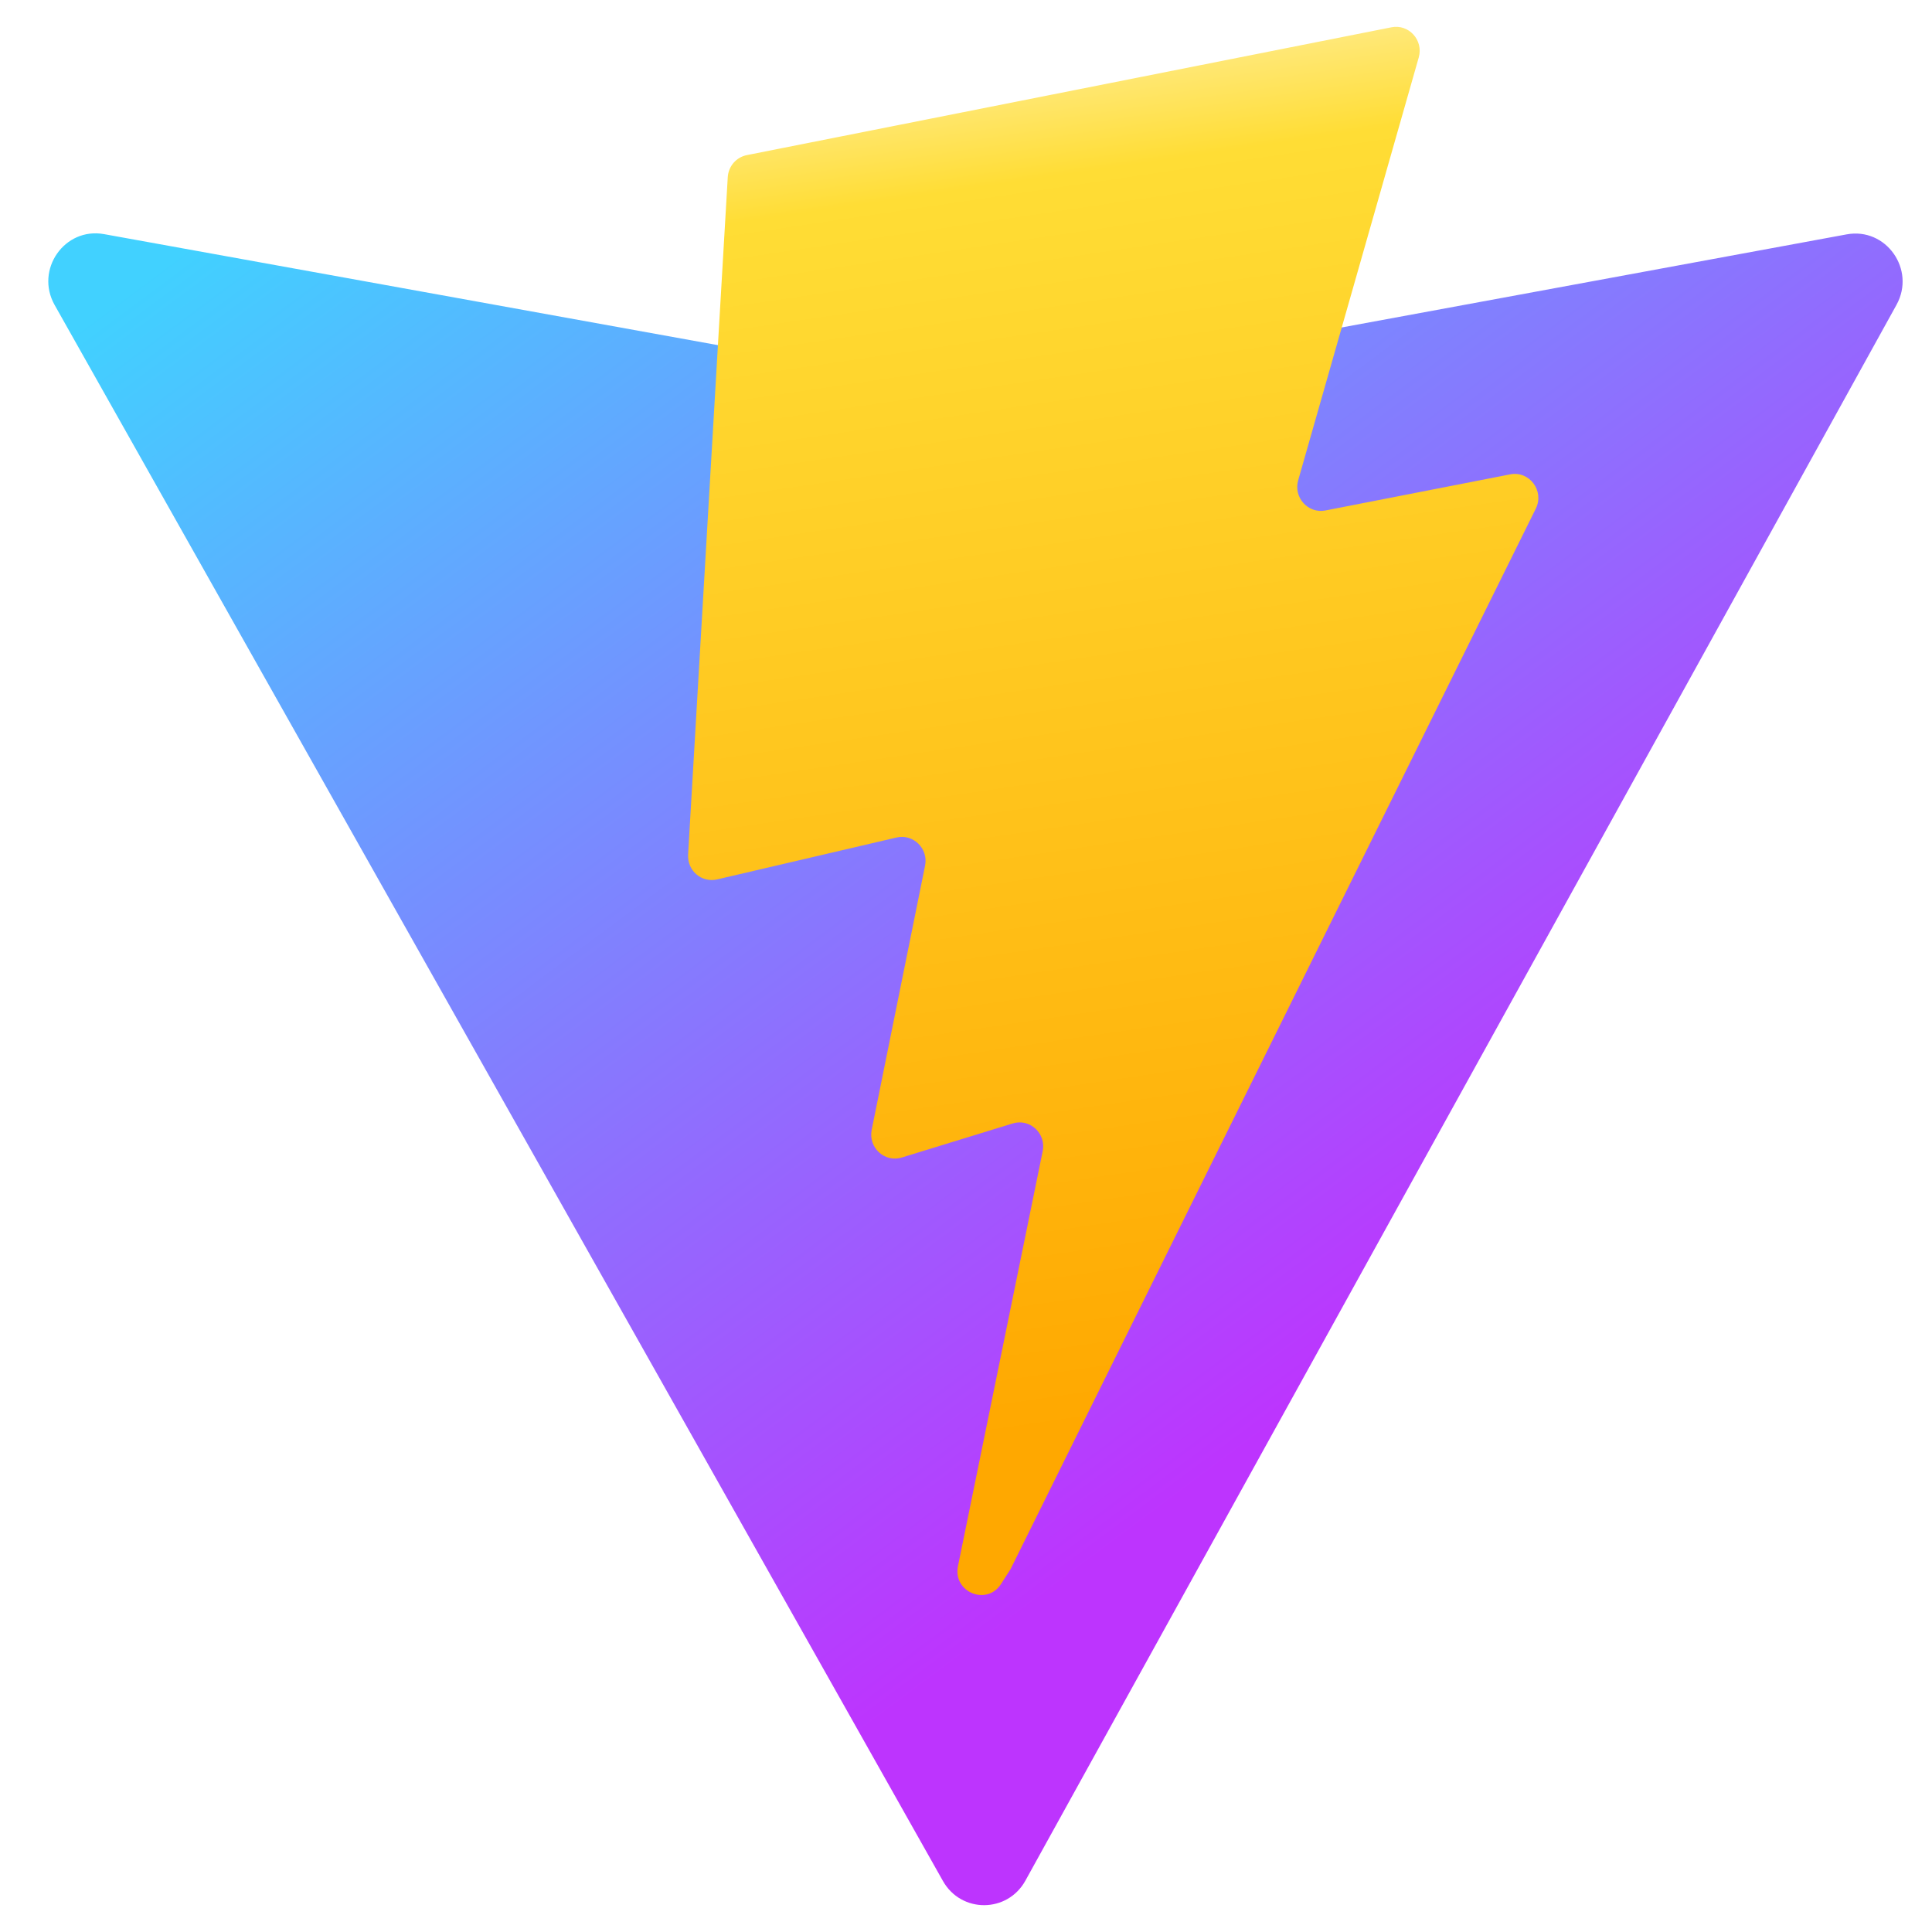 <svg width="32" height="32" viewBox="0 0 32 32" fill="none" xmlns="http://www.w3.org/2000/svg">
<g id="Group 65">
<path id="Vector" d="M31.412 5.049L16.984 31.149C16.686 31.688 15.921 31.692 15.618 31.155L0.905 5.052C0.575 4.467 1.069 3.759 1.724 3.878L16.167 6.49C16.259 6.506 16.353 6.506 16.445 6.489L30.586 3.882C31.239 3.761 31.735 4.464 31.412 5.049Z" fill="url(#paint0_linear_1_5765)"/>
<path id="Vector_2" d="M23.047 0.452L12.37 2.569C12.285 2.586 12.207 2.631 12.15 2.697C12.093 2.763 12.059 2.847 12.054 2.934L11.397 14.156C11.394 14.218 11.404 14.28 11.428 14.336C11.452 14.393 11.489 14.443 11.536 14.483C11.582 14.523 11.637 14.551 11.697 14.565C11.756 14.58 11.817 14.58 11.877 14.566L14.849 13.872C15.127 13.807 15.379 14.055 15.322 14.338L14.438 18.713C14.379 19.008 14.652 19.26 14.937 19.172L16.773 18.608C17.057 18.52 17.331 18.773 17.27 19.068L15.867 25.94C15.779 26.37 16.344 26.604 16.58 26.236L16.738 25.99L25.438 8.424C25.583 8.13 25.332 7.795 25.013 7.857L21.953 8.455C21.666 8.511 21.421 8.24 21.502 7.955L23.499 0.951C23.58 0.666 23.335 0.395 23.047 0.452H23.047Z" fill="url(#paint1_linear_1_5765)"/>
</g>
<defs>
<linearGradient id="paint0_linear_1_5765" x1="0.545" y1="5.984" x2="16.341" y2="27.187" gradientUnits="userSpaceOnUse">
<stop stop-color="#41D1FF"/>
<stop offset="1" stop-color="#BD34FE"/>
</linearGradient>
<linearGradient id="paint1_linear_1_5765" x1="17.505" y1="1.027" x2="20.78" y2="23.231" gradientUnits="userSpaceOnUse">
<stop stop-color="#FFEA83"/>
<stop offset="0.083" stop-color="#FFDD35"/>
<stop offset="1" stop-color="#FFA800"/>
</linearGradient>
</defs>
</svg>
